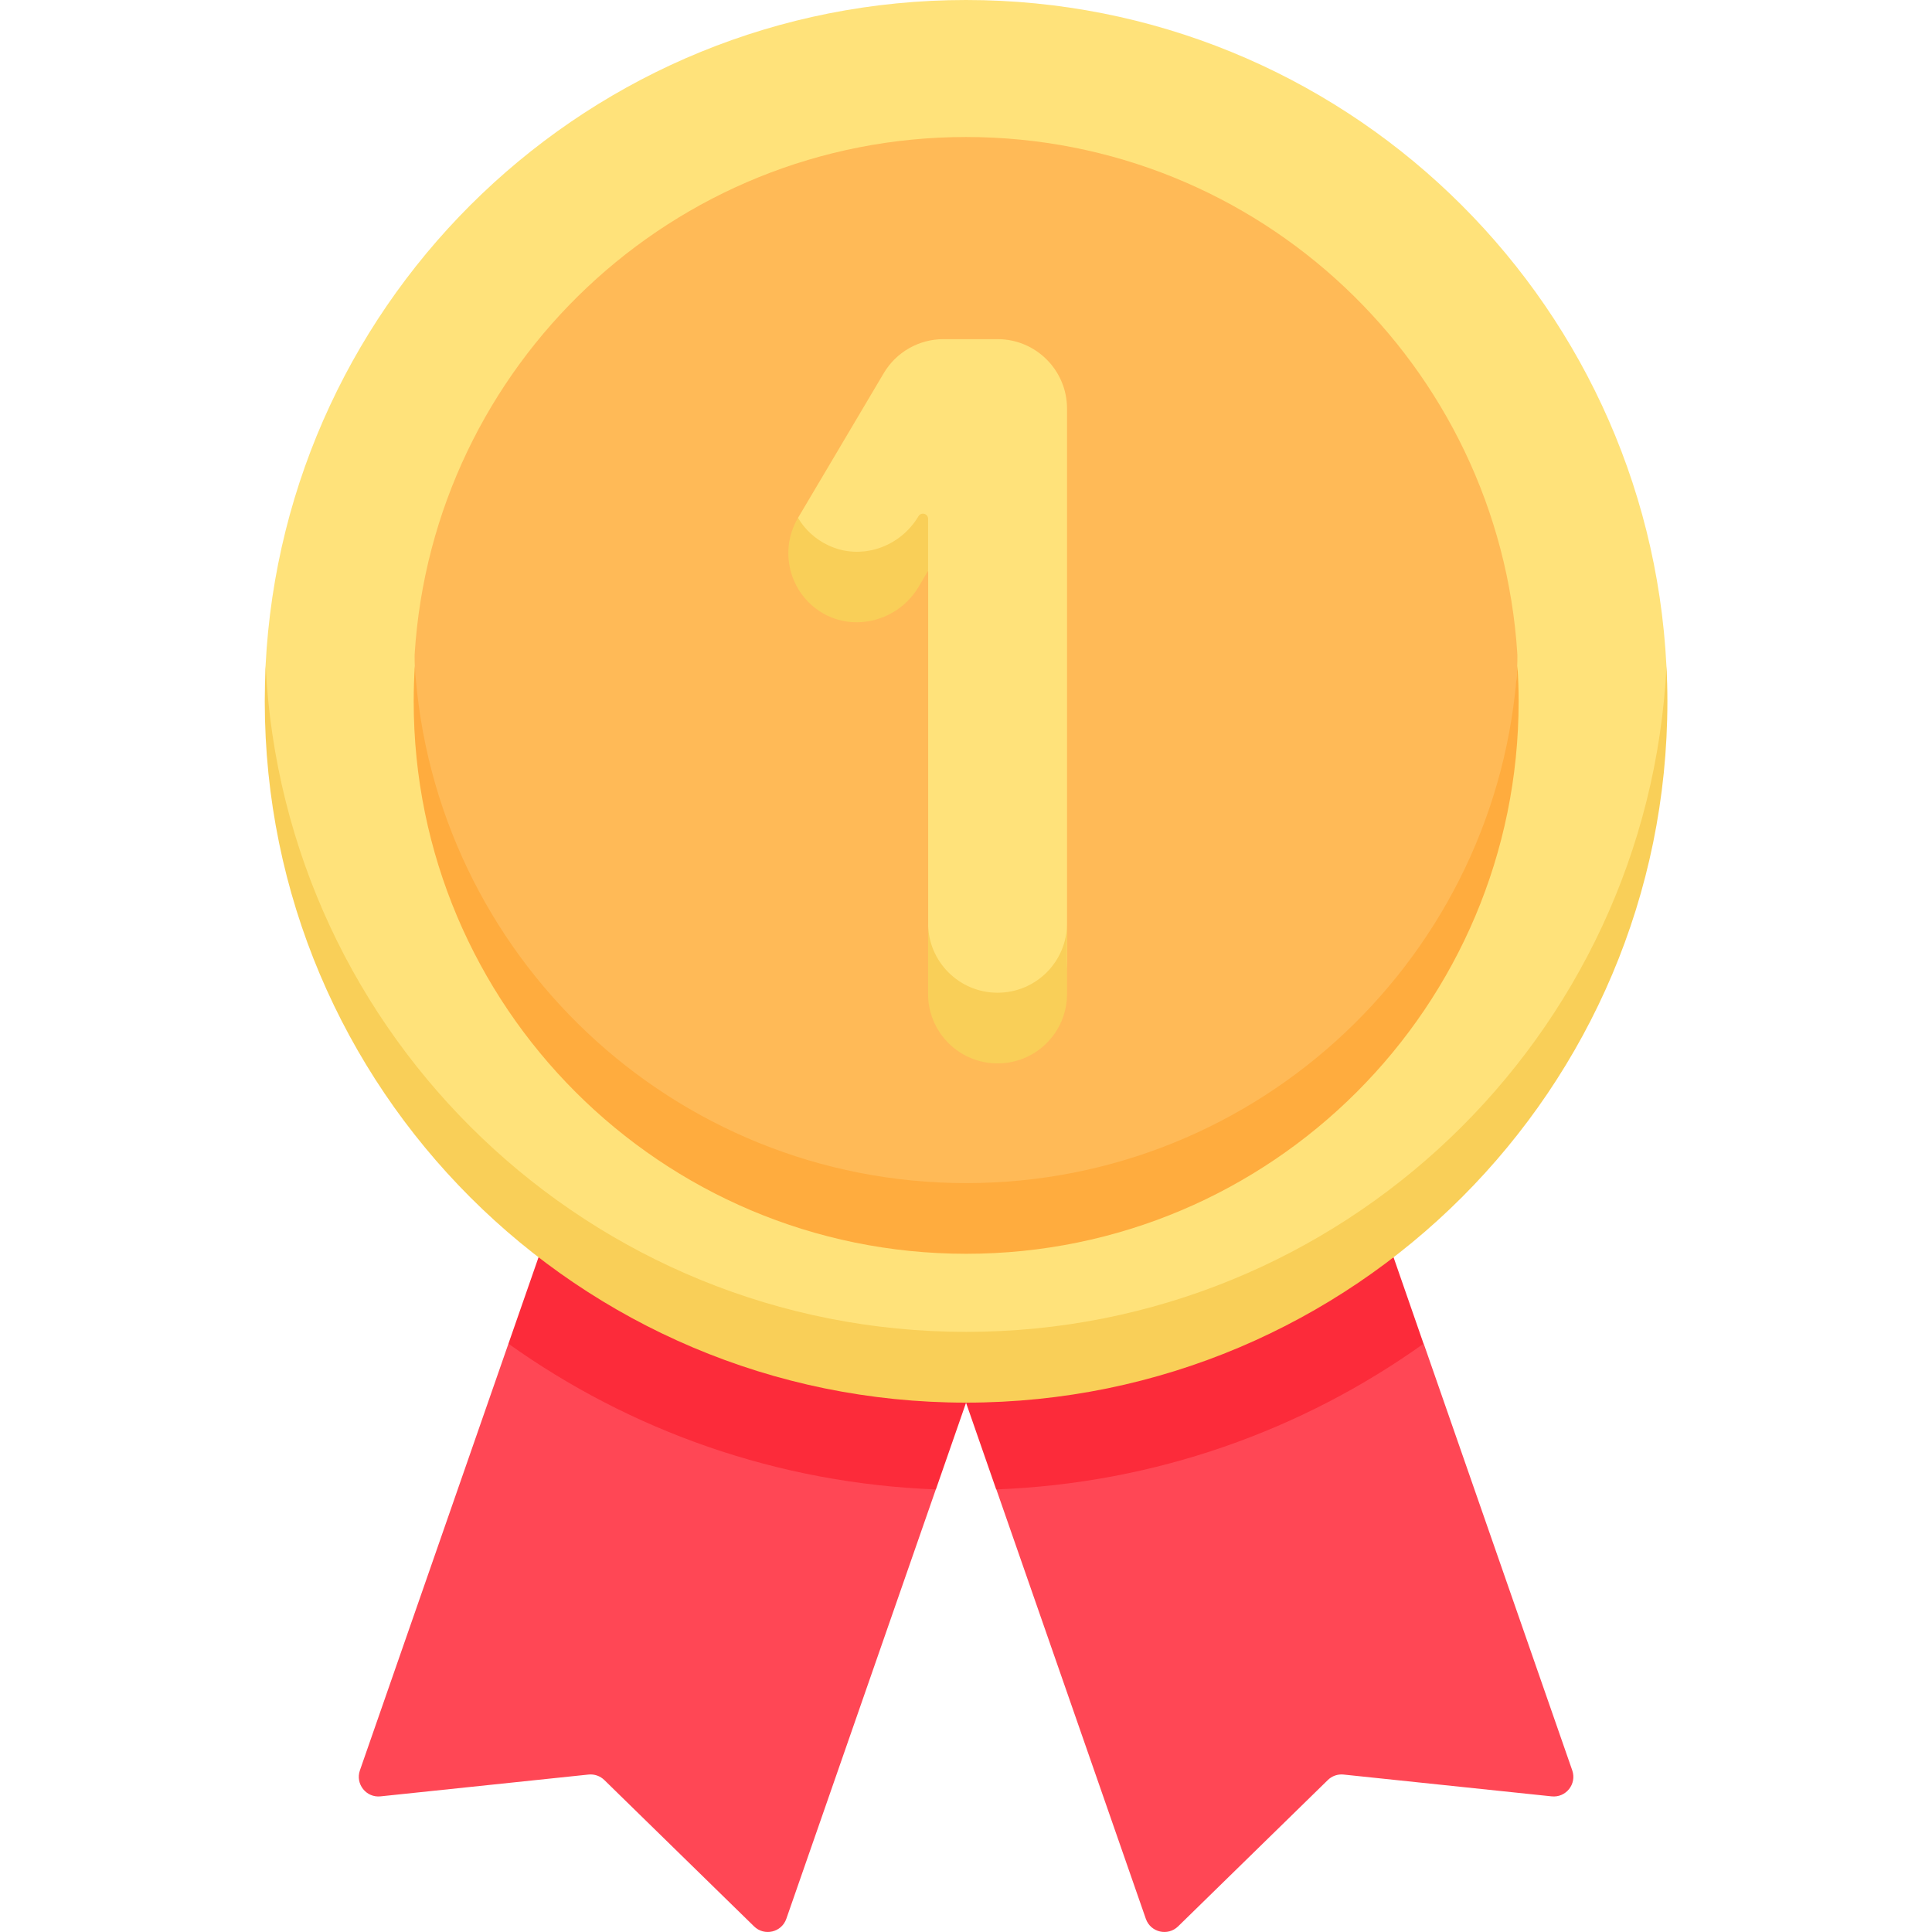 <svg width="24" height="24" viewBox="0 0 24 24" fill="none" xmlns="http://www.w3.org/2000/svg">
<g clip-path="url(#clip0_204_22255)">
<path d="M7.267 16.646L6.316 16.692L4.471 21.992C4.412 22.161 4.549 22.334 4.727 22.315L7.312 22.044C7.385 22.037 7.456 22.062 7.508 22.113L9.367 23.93C9.495 24.055 9.709 24.005 9.768 23.836L11.625 18.502L11.077 17.97L7.267 16.646Z" fill="#FF4755"/>
<path d="M11.626 18.502L12.001 17.424L6.69 15.618L6.316 16.692C7.824 17.768 9.65 18.427 11.626 18.502Z" fill="#FC2B3A"/>
<path d="M16.735 16.646L17.686 16.692L19.531 21.992C19.59 22.161 19.453 22.334 19.275 22.315L16.689 22.044C16.617 22.037 16.545 22.062 16.494 22.113L14.635 23.93C14.507 24.055 14.293 24.005 14.234 23.836L12.377 18.502L12.925 17.97L16.735 16.646Z" fill="#FF4755"/>
<path d="M12.375 18.502L12 17.424L17.311 15.618L17.684 16.692C16.177 17.768 14.351 18.427 12.375 18.502Z" fill="#FC2B3A"/>
<path d="M12 16.88C3.288 16.88 3.292 8.418 3.299 8.273C3.528 3.665 7.336 0 12 0C16.664 0 20.472 3.665 20.701 8.273C20.708 8.418 20.712 16.88 12 16.88Z" fill="#FFE27A"/>
<path d="M12.001 16.545C7.337 16.545 3.529 12.88 3.3 8.273C3.293 8.418 3.289 8.565 3.289 8.712C3.289 13.523 7.189 17.424 12.001 17.424C16.812 17.424 20.713 13.523 20.713 8.712C20.713 8.565 20.709 8.418 20.702 8.273C20.473 12.88 16.665 16.545 12.001 16.545Z" fill="#F9CF58"/>
<path d="M12 15.006C5.151 15.006 5.142 8.271 5.151 8.126C5.377 4.54 8.357 1.702 12 1.702C15.643 1.702 18.623 4.54 18.849 8.126C18.859 8.271 18.849 15.006 12 15.006Z" fill="#FFBA57"/>
<path d="M12.002 14.697C8.359 14.697 5.38 11.858 5.153 8.273C5.144 8.418 5.139 8.564 5.139 8.712C5.139 12.502 8.211 15.575 12.002 15.575C15.792 15.575 18.865 12.502 18.865 8.712C18.865 8.564 18.86 8.418 18.85 8.273C18.624 11.858 15.645 14.697 12.002 14.697Z" fill="#FFAC3E"/>
<path d="M12.392 12.788C11.916 12.788 11.53 12.402 11.53 11.926V11.469V7.09C11.53 7.09 11.013 7.608 10.396 7.298C9.914 7.055 9.914 6.432 9.914 6.432L10.978 4.636C11.133 4.374 11.415 4.213 11.72 4.213H12.392C12.869 4.213 13.255 4.6 13.255 5.076V11.469V11.926C13.255 12.402 12.869 12.788 12.392 12.788Z" fill="#FFE27A"/>
<path d="M11.41 6.412C11.181 6.799 10.695 6.967 10.289 6.774C10.124 6.696 9.997 6.575 9.913 6.433C9.674 6.838 9.803 7.359 10.202 7.606C10.614 7.86 11.163 7.708 11.41 7.292L11.529 7.09V6.445C11.529 6.38 11.444 6.357 11.41 6.412Z" fill="#F9CF58"/>
<path d="M12.392 12.332C11.916 12.332 11.529 11.946 11.529 11.469V12.348C11.529 12.824 11.916 13.21 12.392 13.21C12.869 13.21 13.255 12.824 13.255 12.348V11.469C13.255 11.946 12.869 12.332 12.392 12.332Z" fill="#F9CF58"/>
</g>
<defs>
<clipPath id="clip0_204_22255">
<rect width="24" height="24" fill="white"/>
</clipPath>
</defs>
</svg>
